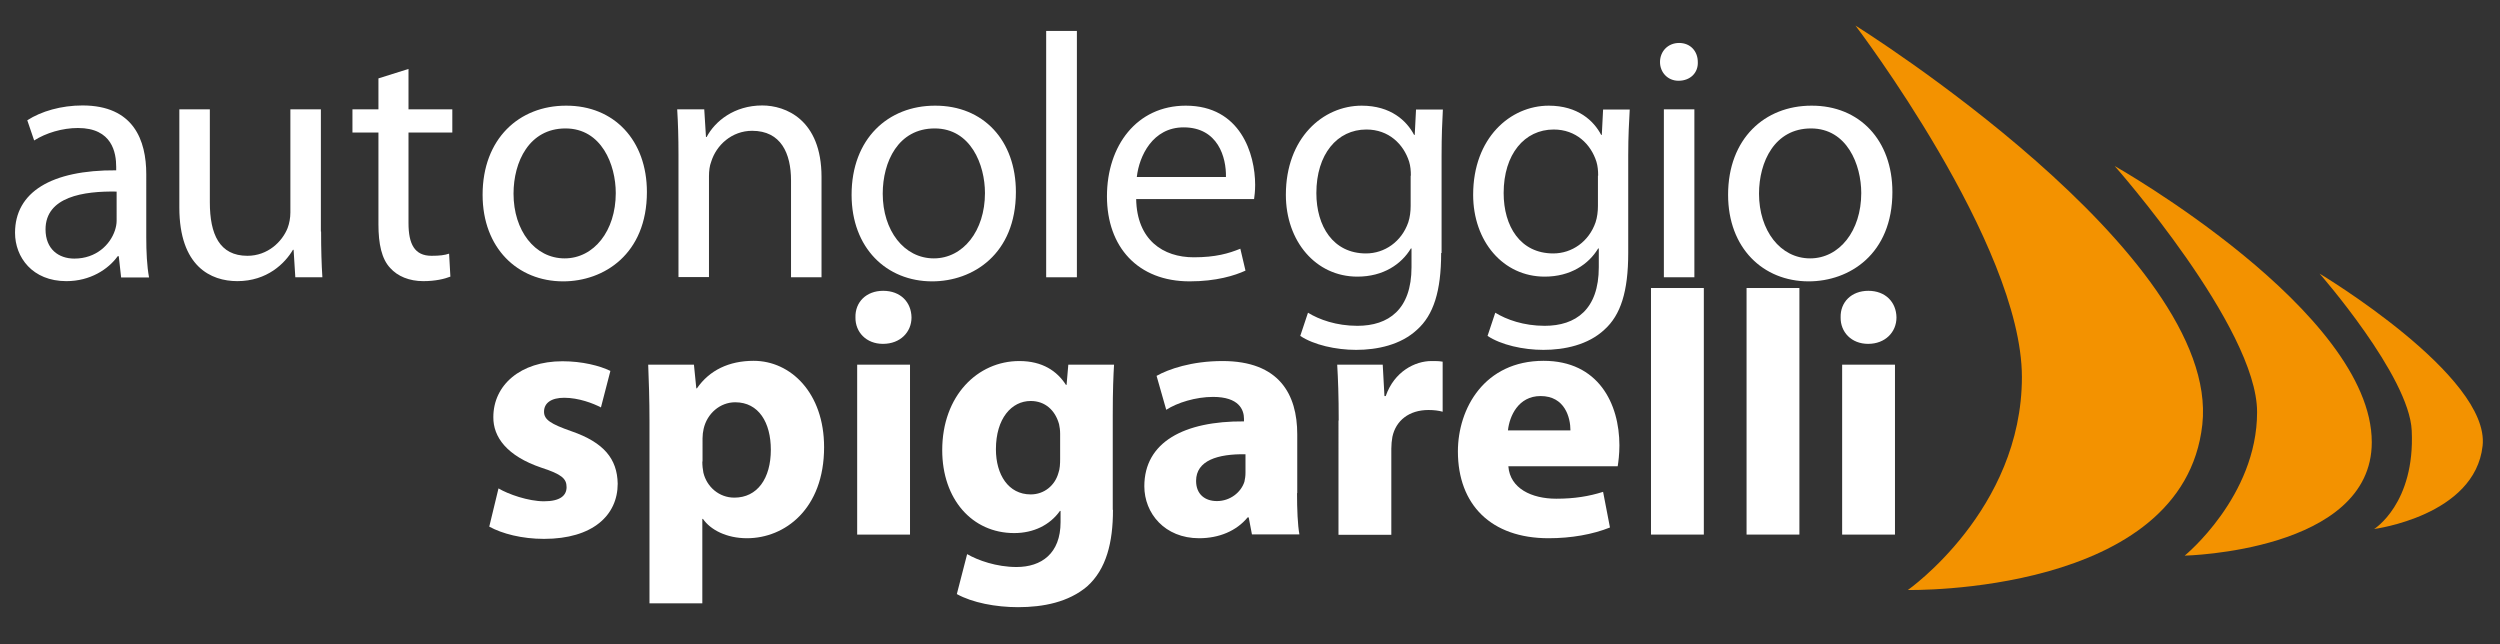 <?xml version="1.0" encoding="utf-8"?>
<!-- Generator: Adobe Illustrator 25.3.1, SVG Export Plug-In . SVG Version: 6.00 Build 0)  -->
<svg version="1.1" id="Livello_1" xmlns="http://www.w3.org/2000/svg" xmlns:xlink="http://www.w3.org/1999/xlink" x="0px" y="0px"
	 viewBox="0 0 1164 300" style="enable-background:new 0 0 1164 300;" xml:space="preserve">
<rect x="0" y="0" width="1164" height="300" fill="#333333" stroke="none"/>
<style type="text/css">
	.st0{fill:#FFFFFF;}
	.st1{fill:#F39200;}
</style>
<g>
	<path class="st0" d="M68.1,110.4c0,6.8,0.3,13.4,1.3,18.8h-13l-1.1-9.9h-0.5c-4.4,6.1-12.8,11.6-23.9,11.6
		C15.1,130.9,7,119.8,7,108.4c0-18.9,16.8-29.3,47.1-29.1v-1.6c0-6.5-1.8-18.1-17.8-18.1c-7.3,0-14.9,2.3-20.4,5.8l-3.2-9.4
		c6.5-4.2,15.8-6.9,25.7-6.9c23.9,0,29.7,16.3,29.7,32V110.4L68.1,110.4z M54.4,89.2c-15.5-0.3-33.2,2.4-33.2,17.6
		c0,9.2,6.1,13.6,13.4,13.6c10.2,0,16.7-6.5,18.9-13.1c0.5-1.5,0.8-3.1,0.8-4.5V89.2L54.4,89.2z"/>
	<path class="st0" d="M149.5,107.8c0,8.1,0.2,15.2,0.6,21.3h-12.6l-0.8-12.8h-0.3c-3.7,6.3-12,14.6-25.9,14.6
		c-12.3,0-27-6.8-27-34.3V50.9h14.2v43.3c0,14.9,4.5,24.9,17.5,24.9c9.5,0,16.2-6.6,18.7-12.9c0.8-2.1,1.3-4.7,1.3-7.3v-48h14.2
		V107.8L149.5,107.8z"/>
	<path class="st0" d="M190.2,32.1v18.8h20.4v10.8h-20.4v42.2c0,9.7,2.8,15.2,10.7,15.2c3.9,0,6.1-0.3,8.2-1l0.6,10.7
		c-2.8,1.1-7.1,2.1-12.6,2.1c-6.6,0-12-2.3-15.4-6.1c-4-4.2-5.5-11.2-5.5-20.4V61.7h-12.1V50.9h12.1V36.5L190.2,32.1L190.2,32.1z"/>
	<path class="st0" d="M301.2,89.4c0,28.9-20,41.6-39,41.6c-21.2,0-37.5-15.5-37.5-40.3c0-26.2,17.1-41.5,38.8-41.5
		C286,49.1,301.2,65.4,301.2,89.4 M239.1,90.2c0,17.1,9.9,30.1,23.8,30.1c13.6,0,23.8-12.8,23.8-30.4c0-13.2-6.6-30.1-23.4-30.1
		C246.4,59.8,239.1,75.3,239.1,90.2L239.1,90.2z"/>
	<path class="st0" d="M315.9,72.1c0-8.1-0.2-14.7-0.6-21.2h12.6l0.8,12.9h0.3c3.9-7.4,12.9-14.7,25.9-14.7
		c10.8,0,27.6,6.5,27.6,33.3v46.7h-14.2V84c0-12.6-4.7-23.1-18.1-23.1c-9.4,0-16.7,6.6-19.1,14.5c-0.7,1.8-1,4.2-1,6.6v47h-14.2
		V72.1L315.9,72.1z"/>
	<path class="st0" d="M473,89.4c0,28.9-20,41.6-39,41.6c-21.2,0-37.5-15.5-37.5-40.3c0-26.2,17.1-41.5,38.8-41.5
		C457.9,49.1,473,65.4,473,89.4 M411,90.2c0,17.1,9.9,30.1,23.8,30.1c13.6,0,23.8-12.8,23.8-30.4c0-13.2-6.6-30.1-23.4-30.1
		C418.2,59.8,411,75.3,411,90.2L411,90.2z"/>
	<path class="st0" d="M881.1,89.4c0,28.9-20,41.6-39,41.6c-21.2,0-37.5-15.5-37.5-40.3c0-26.2,17.1-41.5,38.8-41.5
		C865.9,49.1,881.1,65.4,881.1,89.4 M819,90.2c0,17.1,9.9,30.1,23.8,30.1c13.6,0,23.8-12.8,23.8-30.4c0-13.2-6.6-30.1-23.4-30.1
		C826.3,59.8,819,75.3,819,90.2L819,90.2z"/>
	<polygon class="st0" points="487.1,14.4 501.4,14.4 501.4,129.1 487.1,129.1 487.1,14.4 	"/>
	<path class="st0" d="M529,92.6c0.3,19.2,12.6,27.2,26.8,27.2c10.2,0,16.3-1.8,21.7-4l2.4,10.2c-5,2.3-13.6,5-26,5
		c-24.1,0-38.5-16-38.5-39.6c0-23.6,13.9-42.2,36.7-42.2c25.5,0,32.3,22.5,32.3,36.9c0,2.9-0.3,5.2-0.5,6.6H529L529,92.6z
		 M570.8,82.4c0.2-9.1-3.7-23.1-19.7-23.1c-14.4,0-20.7,13.3-21.8,23.1H570.8L570.8,82.4z"/>
	<path class="st0" d="M671,117.8c0,17.9-3.6,28.9-11.2,35.7c-7.6,7.1-18.6,9.4-28.4,9.4c-9.4,0-19.7-2.3-26-6.5l3.6-10.8
		c5.2,3.2,13.2,6.1,23,6.1c14.5,0,25.2-7.6,25.2-27.3v-8.7h-0.3c-4.4,7.3-12.8,13.1-24.9,13.1c-19.4,0-33.3-16.5-33.3-38.1
		c0-26.5,17.3-41.5,35.3-41.5c13.6,0,21,7.1,24.4,13.6h0.3l0.6-11.8h12.5c-0.3,5.7-0.6,12-0.6,21.5V117.8L671,117.8z M656.9,81.8
		c0-2.4-0.2-4.5-0.8-6.5c-2.6-8.2-9.5-15-19.9-15c-13.6,0-23.3,11.5-23.3,29.6c0,15.4,7.8,28.1,23.1,28.1c8.7,0,16.6-5.5,19.7-14.5
		c0.8-2.4,1.1-5.2,1.1-7.6V81.8L656.9,81.8z"/>
	<path class="st0" d="M758.1,117.8c0,17.9-3.5,28.9-11.1,35.7c-7.6,7.1-18.6,9.4-28.4,9.4c-9.4,0-19.7-2.3-26-6.5l3.6-10.8
		c5.2,3.2,13.2,6.1,23,6.1c14.5,0,25.2-7.6,25.2-27.3v-8.7h-0.3c-4.4,7.3-12.8,13.1-24.9,13.1c-19.4,0-33.3-16.5-33.3-38.1
		c0-26.5,17.3-41.5,35.2-41.5c13.6,0,21,7.1,24.4,13.6h0.3l0.6-11.8h12.4c-0.3,5.7-0.7,12-0.7,21.5V117.8L758.1,117.8z M744.1,81.8
		c0-2.4-0.2-4.5-0.8-6.5c-2.6-8.2-9.5-15-19.9-15c-13.6,0-23.3,11.5-23.3,29.6c0,15.4,7.7,28.1,23.1,28.1c8.7,0,16.6-5.5,19.7-14.5
		c0.8-2.4,1.1-5.2,1.1-7.6V81.8L744.1,81.8z"/>
	<path class="st0" d="M790.5,28.9c0.2,4.9-3.4,8.7-9,8.7c-5,0-8.6-3.9-8.6-8.7c0-5,3.7-8.9,8.9-8.9C787.1,20,790.5,23.9,790.5,28.9
		 M774.7,129.1V50.9h14.2v78.2H774.7L774.7,129.1z"/>
	<path class="st0" d="M232.1,227.4c4.5,2.7,13.9,6,21.2,6c7.4,0,10.5-2.6,10.5-6.6c0-4-2.4-6-11.6-9c-16.3-5.5-22.6-14.4-22.5-23.6
		c0-14.9,12.6-26,32.2-26c9.2,0,17.4,2.1,22.3,4.5l-4.4,17c-3.6-1.9-10.4-4.5-17.1-4.5c-6,0-9.4,2.4-9.4,6.5c0,3.7,3.1,5.7,12.8,9.1
		c15,5.2,21.3,12.8,21.5,24.4c0,14.7-11.6,25.7-34.3,25.7c-10.3,0-19.5-2.4-25.5-5.7L232.1,227.4L232.1,227.4z"/>
	<path class="st0" d="M302.4,196.3c0-10.3-0.3-19.2-0.6-26.5h21.3l1.1,11h0.3c5.8-8.4,14.9-12.8,26.4-12.8c17.3,0,32.8,15,32.8,40.2
		c0,28.8-18.3,42.4-35.9,42.4c-9.5,0-17-3.9-20.5-9H327v39.3h-24.6V196.3L302.4,196.3z M327,214.9c0,1.9,0.2,3.7,0.5,5.2
		c1.6,6.6,7.3,11.6,14.4,11.6c10.7,0,17-8.9,17-22.3c0-12.6-5.6-22.1-16.6-22.1c-7,0-13.1,5.2-14.7,12.4c-0.3,1.3-0.5,2.9-0.5,4.4
		V214.9L327,214.9z"/>
	<path class="st0" d="M424.4,147.8c0,6.8-5.2,12.3-13.3,12.3c-7.8,0-12.9-5.5-12.8-12.3c-0.2-7.1,5-12.4,12.9-12.4
		C419.3,135.4,424.3,140.7,424.4,147.8 M399.1,248.9v-79.1h24.6v79.1H399.1L399.1,248.9z"/>
	<path class="st0" d="M518.2,237.4c0,15.2-3.1,27.6-12,35.6c-8.7,7.4-20.5,9.7-32.2,9.7c-10.4,0-21.3-2.1-28.5-6.1l4.8-18.6
		c5,2.9,13.7,6,23,6c11.6,0,20.5-6.3,20.5-20.9v-5.2h-0.3c-4.7,6.6-12.3,10.3-21.3,10.3c-19.6,0-33.5-15.8-33.5-38.6
		c0-25.4,16.5-41.5,35.9-41.5c10.8,0,17.6,4.7,21.7,11.1h0.3l0.8-9.4h21.3c-0.3,5-0.6,11.6-0.6,23.4V237.4L518.2,237.4z M493.6,202
		c0-1.6-0.2-3.2-0.5-4.5c-1.8-6.5-6.5-10.8-13.2-10.8c-8.9,0-16.2,8.1-16.2,22.5c0,11.8,5.8,21,16.2,21c6.3,0,11.3-4.2,12.9-10
		c0.7-1.8,0.8-4.4,0.8-6.5V202L493.6,202z"/>
	<path class="st0" d="M603.9,229.6c0,7.6,0.3,14.9,1.1,19.2h-22.1l-1.5-7.9h-0.5c-5.2,6.3-13.3,9.7-22.6,9.7
		c-16,0-25.5-11.6-25.5-24.2c0-20.5,18.4-30.4,46.4-30.2V195c0-4.2-2.3-10.2-14.4-10.2c-8.1,0-16.7,2.7-21.8,6l-4.5-15.8
		c5.5-3.1,16.3-6.9,30.7-6.9c26.4,0,34.8,15.5,34.8,34.1V229.6L603.9,229.6z M579.9,211.5c-12.9-0.2-23,2.9-23,12.4
		c0,6.3,4.2,9.4,9.7,9.4c6.1,0,11.2-4,12.8-9c0.3-1.3,0.5-2.7,0.5-4.2V211.5L579.9,211.5z"/>
	<path class="st0" d="M623.3,195.8c0-11.6-0.3-19.3-0.7-26h21.2l0.8,14.6h0.6c4-11.5,13.7-16.3,21.3-16.3c2.3,0,3.4,0,5.2,0.3v23.3
		c-1.8-0.5-3.9-0.8-6.6-0.8c-9,0-15.2,4.9-16.8,12.5c-0.3,1.6-0.5,3.6-0.5,5.5v40.1h-24.6V195.8L623.3,195.8z"/>
	<path class="st0" d="M702.3,217.2c0.8,10.2,10.8,15,22.3,15c8.4,0,15.2-1.1,21.8-3.2l3.2,16.6c-8,3.2-17.9,5-28.6,5
		c-26.8,0-42.2-15.7-42.2-40.4c0-20.1,12.4-42.2,39.9-42.2c25.5,0,35.3,19.9,35.3,39.4c0,4.2-0.5,7.9-0.8,9.7H702.3L702.3,217.2z
		 M731.2,200.4c0-6-2.6-16-13.9-16c-10.4,0-14.5,9.4-15.2,16H731.2L731.2,200.4z"/>
	<polygon class="st0" points="768.7,134.1 793.3,134.1 793.3,248.9 768.7,248.9 768.7,134.1 	"/>
	<polygon class="st0" points="813.2,134.1 837.8,134.1 837.8,248.9 813.2,248.9 813.2,134.1 	"/>
	<path class="st0" d="M883,147.8c0,6.8-5.2,12.3-13.2,12.3c-7.8,0-12.9-5.5-12.8-12.3c-0.2-7.1,5-12.4,12.9-12.4
		C877.9,135.4,882.9,140.7,883,147.8 M857.7,248.9v-79.1h24.6v79.1H857.7L857.7,248.9z"/>
	<g>
		<path class="st1" d="M863.9,11.9c0,0,170.3,106.2,161.5,185.8c-8.8,79.6-137.1,77-137.1,77s53.1-37.2,53.1-99.2
			C941.3,113.6,863.9,11.9,863.9,11.9"/>
		<path class="st1" d="M984.6,77.3c0,0,119.7,67.7,119.7,128.6c0,50.9-87.1,52.8-87.1,52.8s33.7-27.5,33.7-66.8
			C1051,152.5,984.6,77.3,984.6,77.3"/>
		<path class="st1" d="M1080,127.4c0,0,79.5,47.6,75.9,80.2c-3.6,32.6-50.5,38.7-50.5,38.7s19.1-11.8,17.5-45.8
			C1121.8,175.1,1080,127.4,1080,127.4"/>
	</g>
</g>
</svg>
